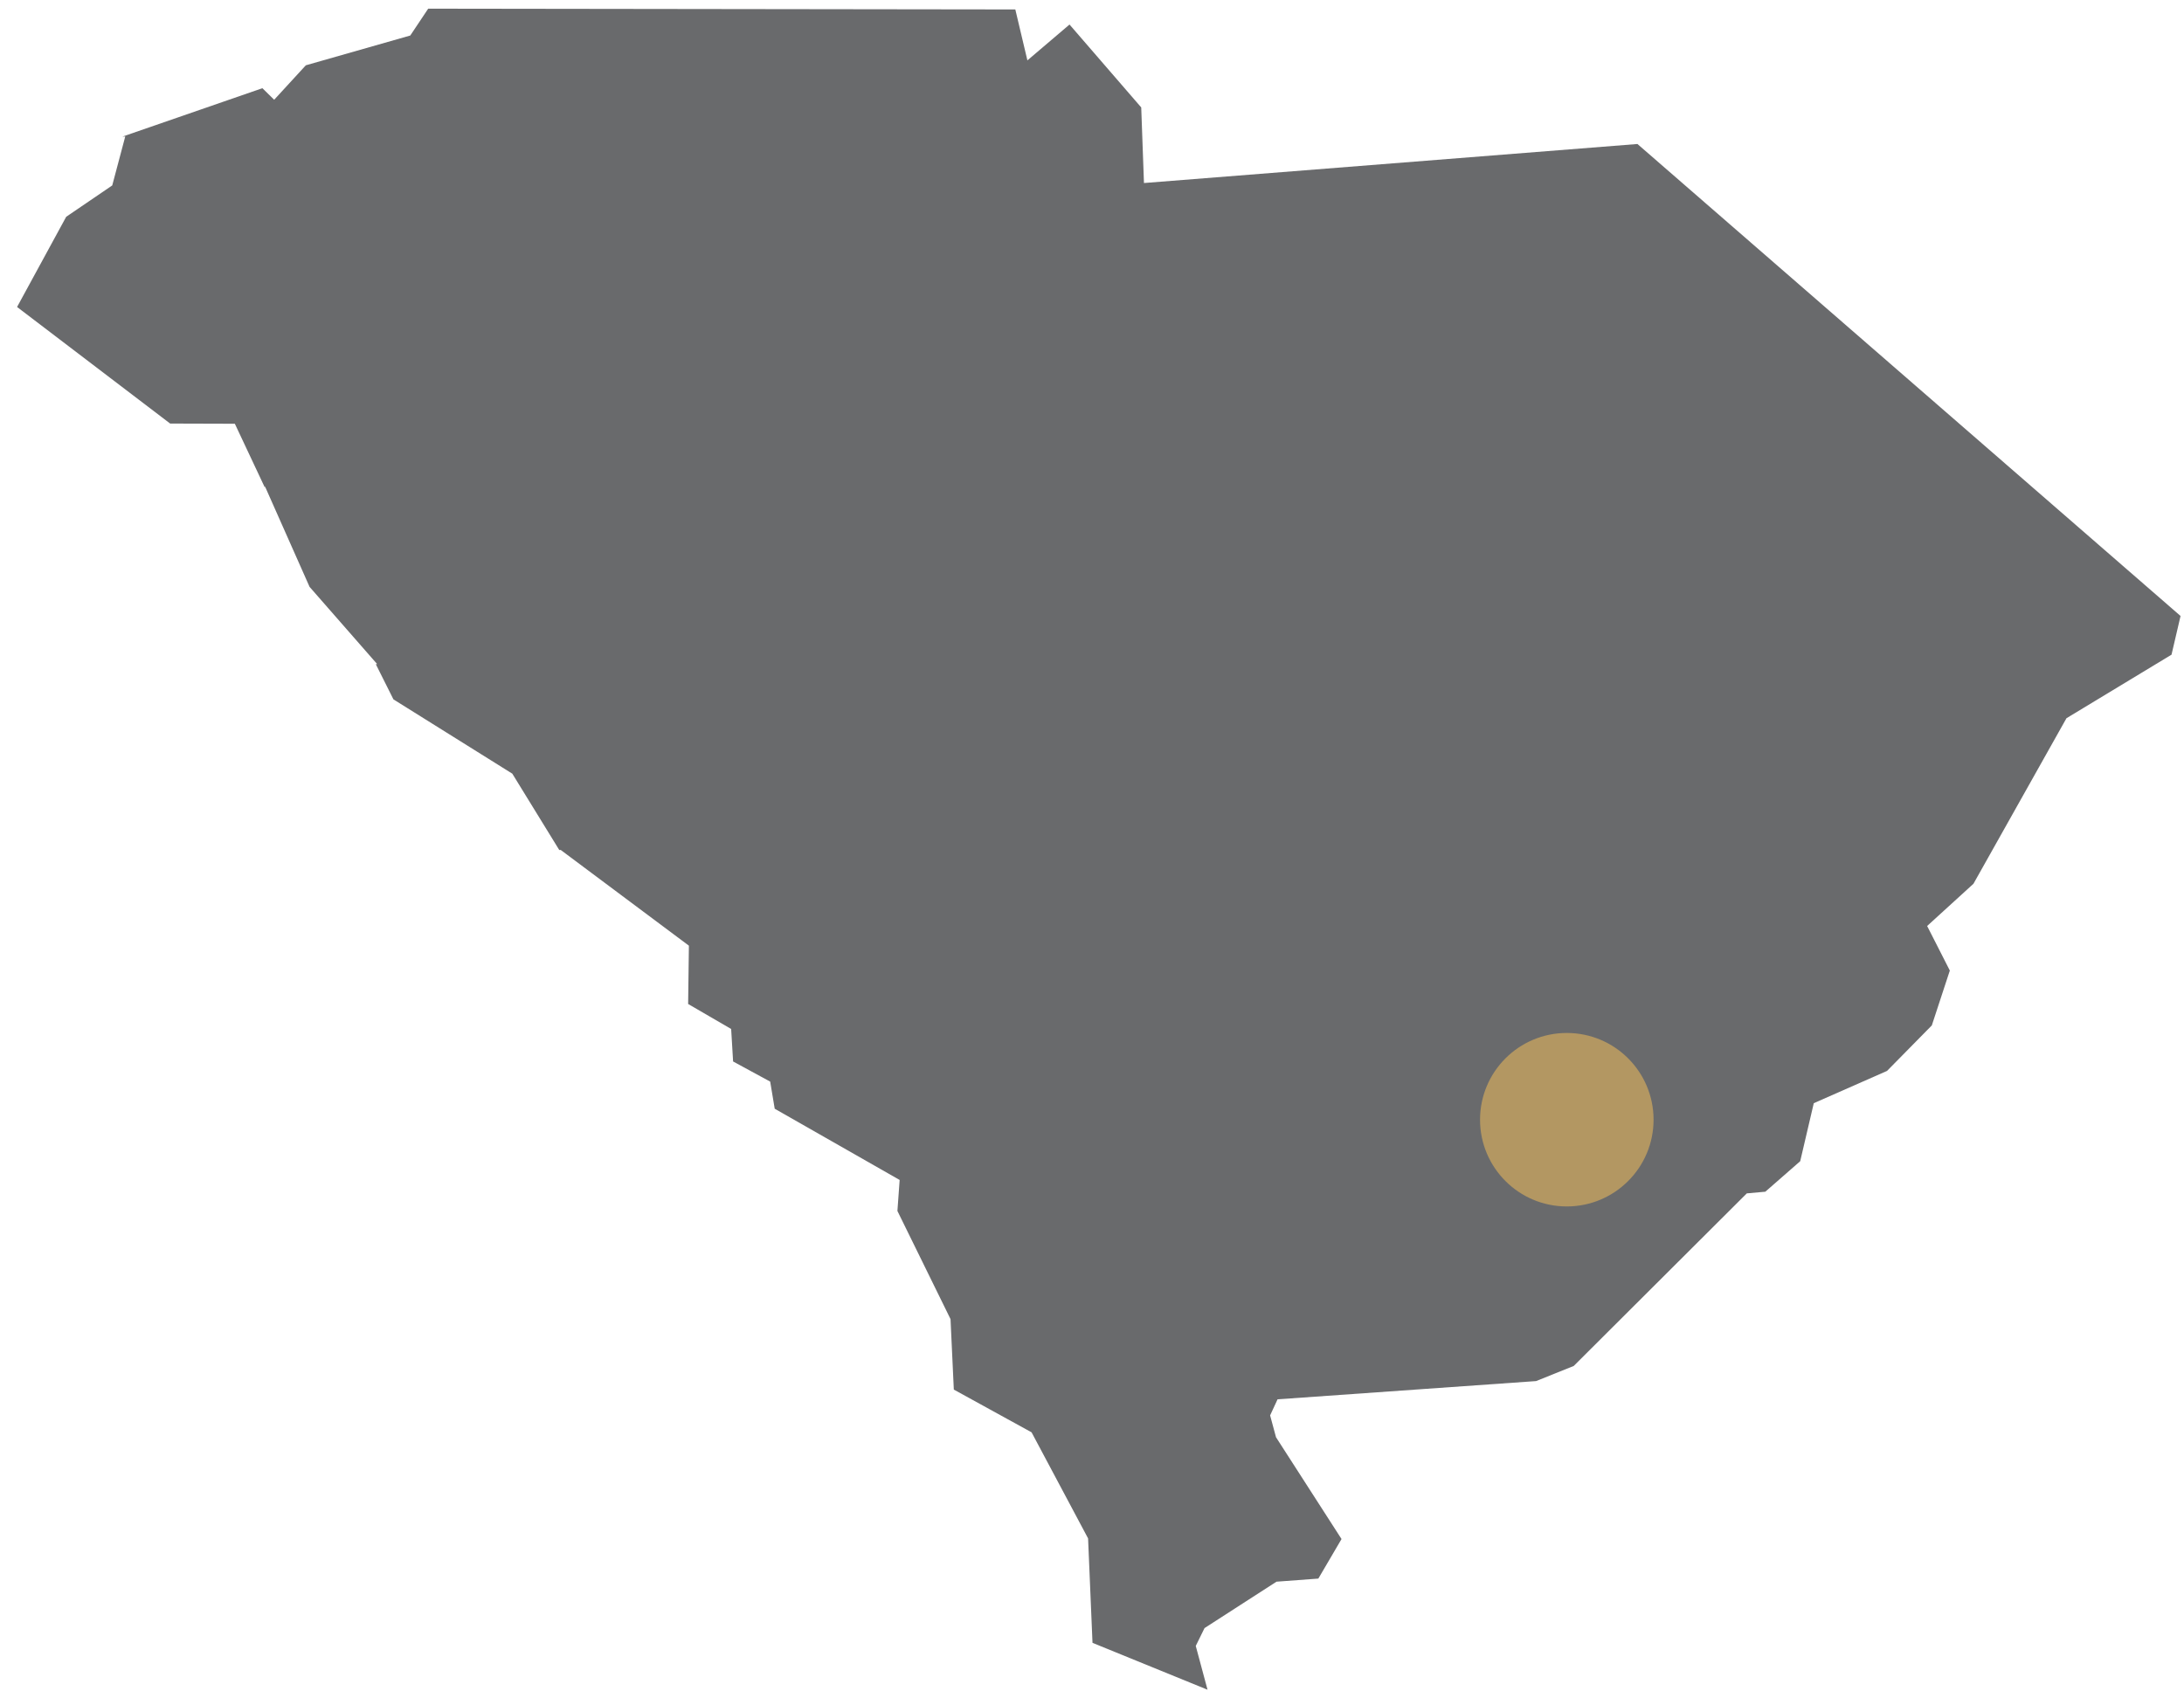 <?xml version="1.0" encoding="UTF-8"?> <svg xmlns="http://www.w3.org/2000/svg" xmlns:xlink="http://www.w3.org/1999/xlink" width="126px" height="98px" viewBox="0 0 126 98" version="1.1"><title>charleston-farm-icon-crosby-seafood</title><g id="Page-1" stroke="none" stroke-width="1" fill="none" fill-rule="evenodd"><g id="charleston-farm-icon-crosby-seafood" transform="translate(0.985, 0.5)"><polygon id="Fill-1" fill="#696A6C" points="23.719 0 22.685 1.549 16.659 3.268 14.833 5.256 14.153 4.589 6.075 7.384 6.241 7.375 5.49 10.2 2.834 12.009 0 17.213 8.832 23.94 12.564 23.951 14.299 27.64 14.291 27.541 16.875 33.363 20.775 37.82 20.697 37.825 21.713 39.855 28.571 44.142 31.281 48.548 31.364 48.543 38.759 54.067 38.715 57.432 41.197 58.874 41.309 60.749 43.449 61.911 43.71 63.476 50.918 67.586 50.789 69.374 53.853 75.615 54.043 79.681 58.529 82.148 61.789 88.269 62.044 94.295 68.68 97 68.001 94.473 68.508 93.443 72.659 90.766 75.073 90.587 76.411 88.305 72.631 82.431 72.291 81.171 72.72 80.243 87.633 79.191 89.806 78.319 99.792 68.36 100.86 68.264 102.873 66.504 103.656 63.156 107.882 61.294 110.466 58.668 111.505 55.502 110.196 52.931 112.868 50.495 118.234 40.943 124.295 37.276 124.816 35.043 93.483 7.809 65.013 10.061 64.855 5.699 60.718 0.915 58.288 2.984 57.591 0.045"></polygon><path d="M94.413,64.109 C94.413,66.873 92.171,69.114 89.407,69.114 C86.643,69.114 84.402,66.873 84.402,64.109 C84.402,61.345 86.643,59.104 89.407,59.104 C92.171,59.104 94.413,61.345 94.413,64.109" id="Fill-2" fill="#B39762"></path></g></g></svg> 